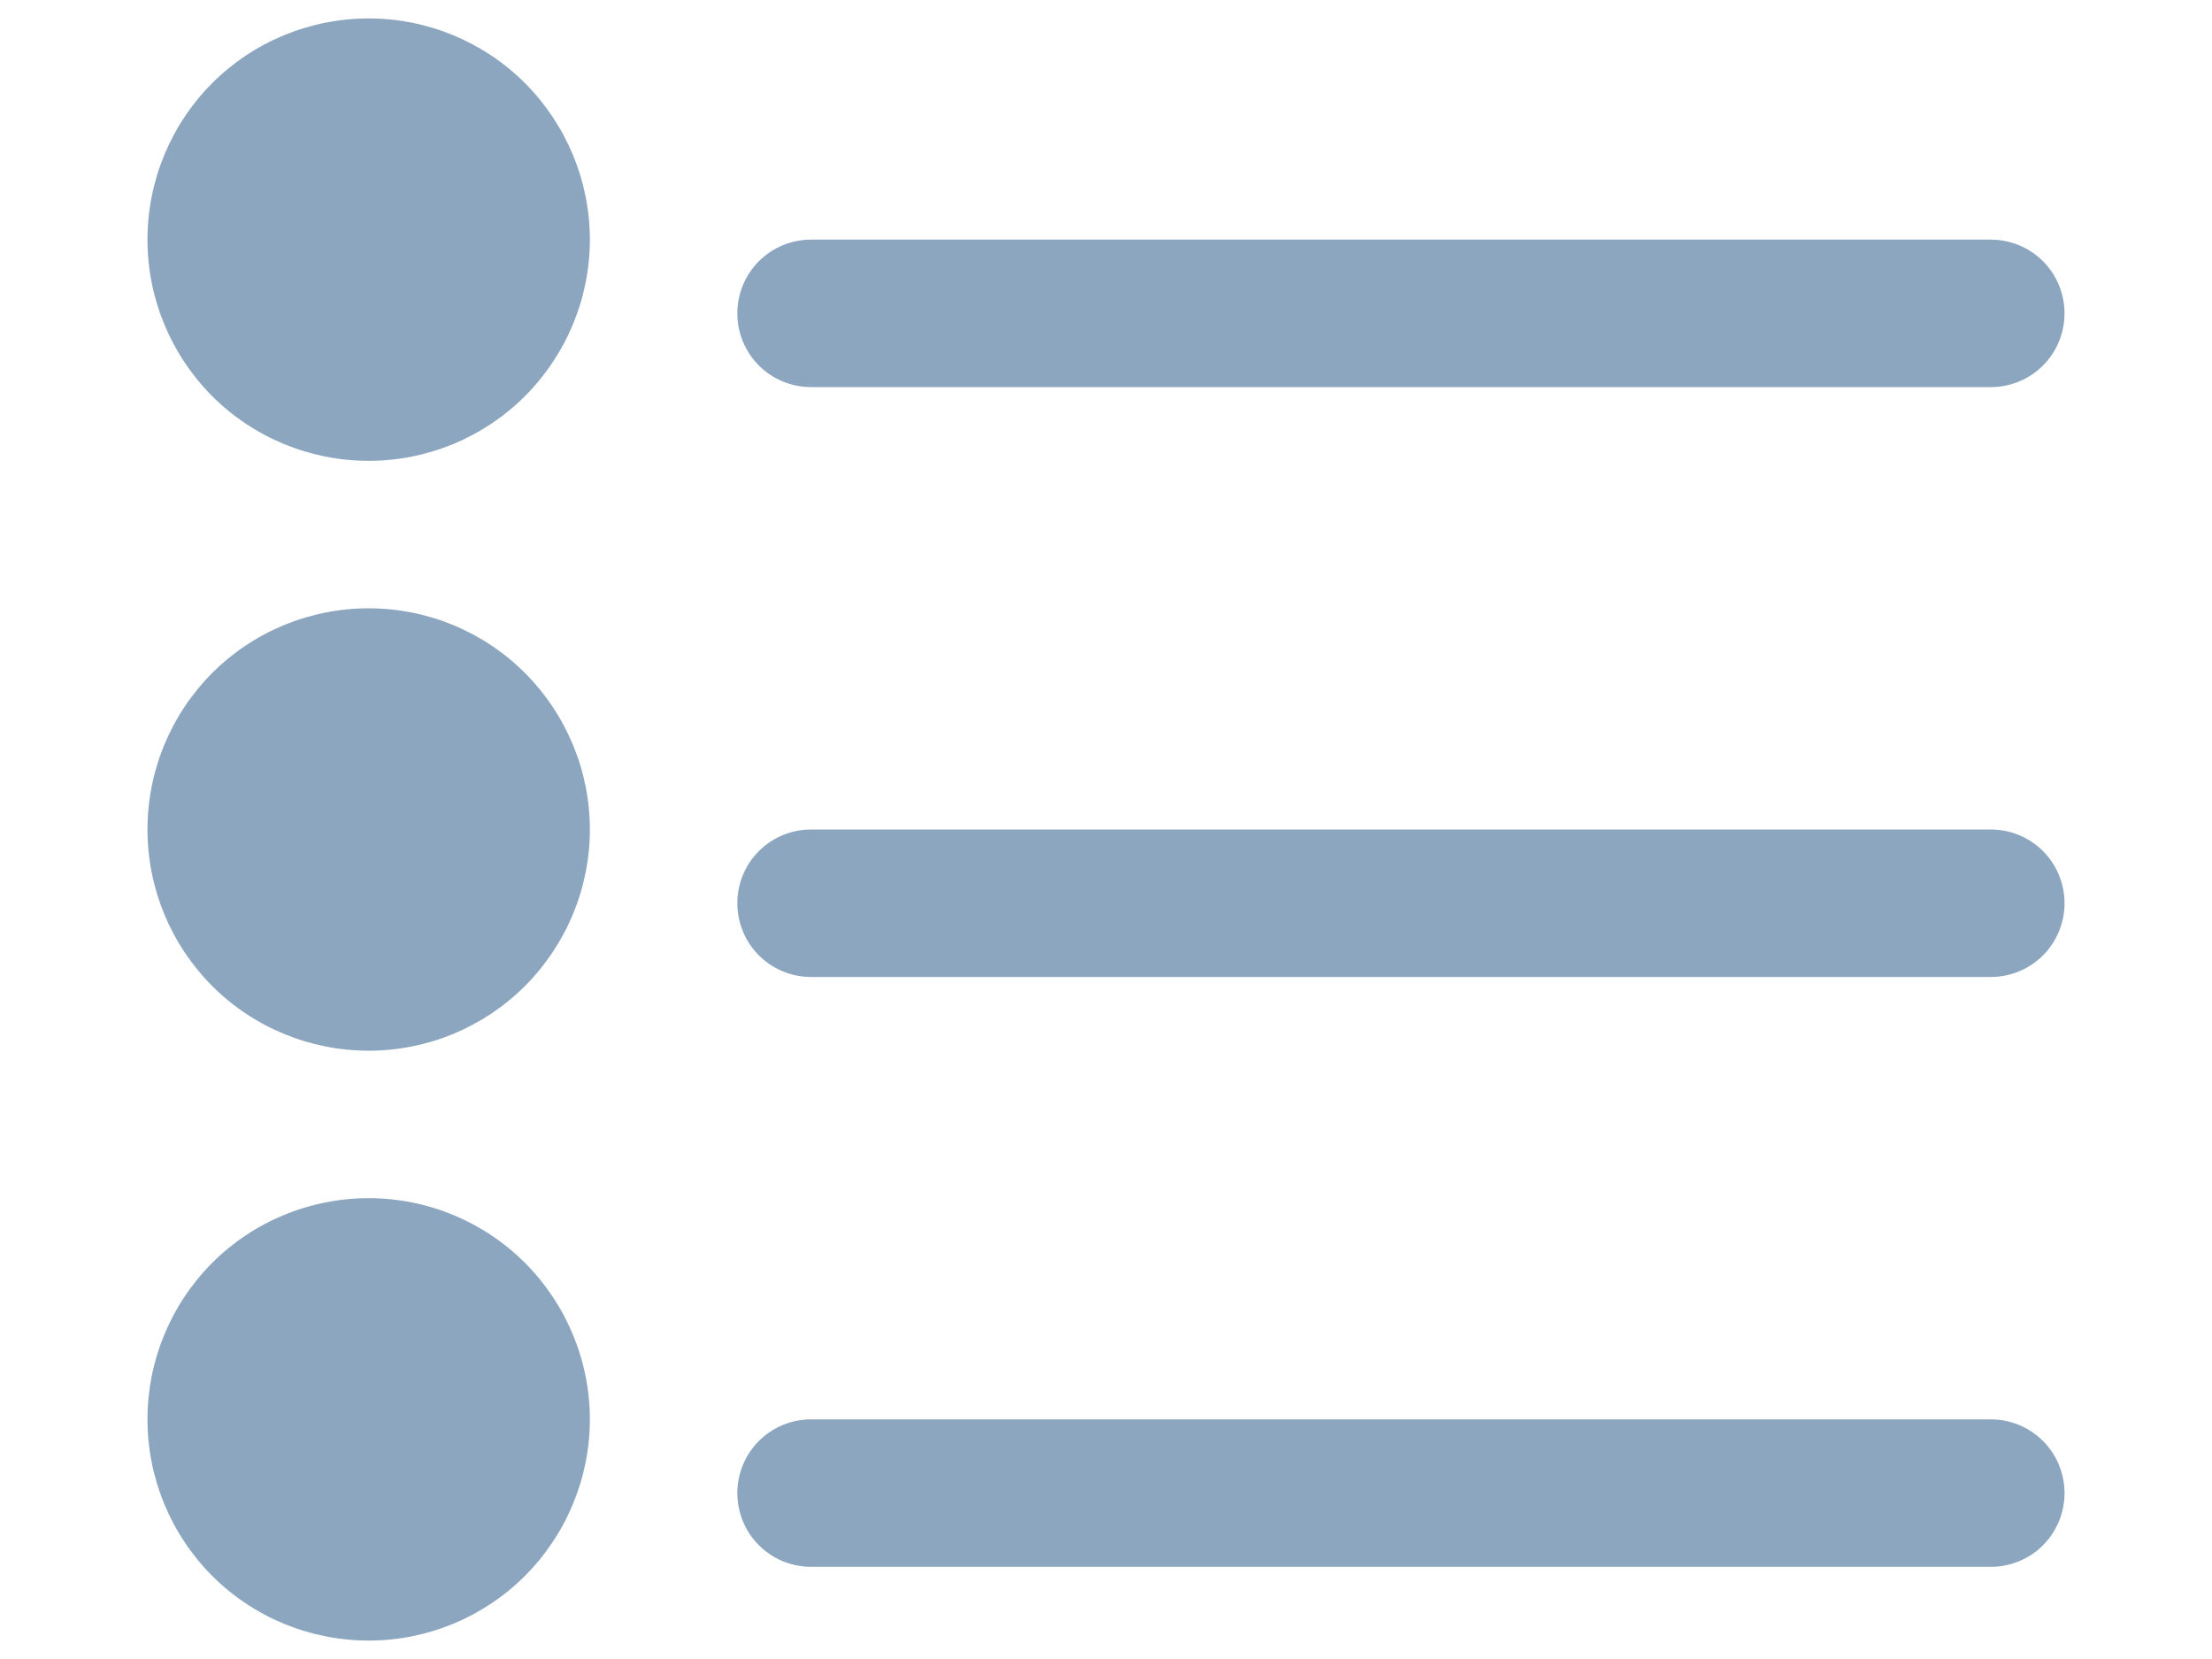 <svg width="12" height="9" viewBox="0 0 12 9" fill="none" xmlns="http://www.w3.org/2000/svg">
<path d="M3.2 1.3C3.2 1.618 3.073 1.923 2.848 2.149C2.623 2.374 2.318 2.5 2 2.5C1.682 2.5 1.376 2.374 1.151 2.149C0.926 1.923 0.8 1.618 0.8 1.3C0.8 0.982 0.926 0.677 1.151 0.451C1.376 0.226 1.682 0.1 2 0.1C2.318 0.1 2.623 0.226 2.848 0.451C3.073 0.677 3.2 0.982 3.2 1.3ZM3.2 4.5C3.2 4.818 3.073 5.123 2.848 5.349C2.623 5.574 2.318 5.7 2 5.7C1.682 5.7 1.376 5.574 1.151 5.349C0.926 5.123 0.8 4.818 0.8 4.5C0.8 4.182 0.926 3.877 1.151 3.651C1.376 3.426 1.682 3.3 2 3.3C2.318 3.3 2.623 3.426 2.848 3.651C3.073 3.877 3.2 4.182 3.2 4.5ZM3.2 7.7C3.2 8.018 3.073 8.323 2.848 8.549C2.623 8.774 2.318 8.9 2 8.9C1.682 8.9 1.376 8.774 1.151 8.549C0.926 8.323 0.8 8.018 0.8 7.7C0.8 7.382 0.926 7.077 1.151 6.851C1.376 6.626 1.682 6.5 2 6.5C2.318 6.5 2.623 6.626 2.848 6.851C3.073 7.077 3.2 7.382 3.2 7.7Z" fill="#8CA6BF"/>
<path fill-rule="evenodd" clip-rule="evenodd" d="M4 1.7C4 1.594 4.042 1.492 4.117 1.417C4.192 1.342 4.294 1.3 4.4 1.3H10.8C10.906 1.3 11.008 1.342 11.083 1.417C11.158 1.492 11.2 1.594 11.2 1.7C11.2 1.806 11.158 1.908 11.083 1.983C11.008 2.058 10.906 2.1 10.8 2.1H4.4C4.294 2.1 4.192 2.058 4.117 1.983C4.042 1.908 4 1.806 4 1.7ZM4 4.9C4 4.794 4.042 4.692 4.117 4.617C4.192 4.542 4.294 4.5 4.4 4.5H10.8C10.906 4.5 11.008 4.542 11.083 4.617C11.158 4.692 11.2 4.794 11.2 4.9C11.2 5.006 11.158 5.108 11.083 5.183C11.008 5.258 10.906 5.3 10.8 5.3H4.4C4.294 5.3 4.192 5.258 4.117 5.183C4.042 5.108 4 5.006 4 4.9ZM4 8.1C4 7.994 4.042 7.892 4.117 7.817C4.192 7.742 4.294 7.7 4.4 7.7H10.8C10.906 7.7 11.008 7.742 11.083 7.817C11.158 7.892 11.2 7.994 11.2 8.1C11.2 8.206 11.158 8.308 11.083 8.383C11.008 8.458 10.906 8.5 10.8 8.5H4.4C4.294 8.5 4.192 8.458 4.117 8.383C4.042 8.308 4 8.206 4 8.1Z" fill="#8CA6BF"/>
</svg>
